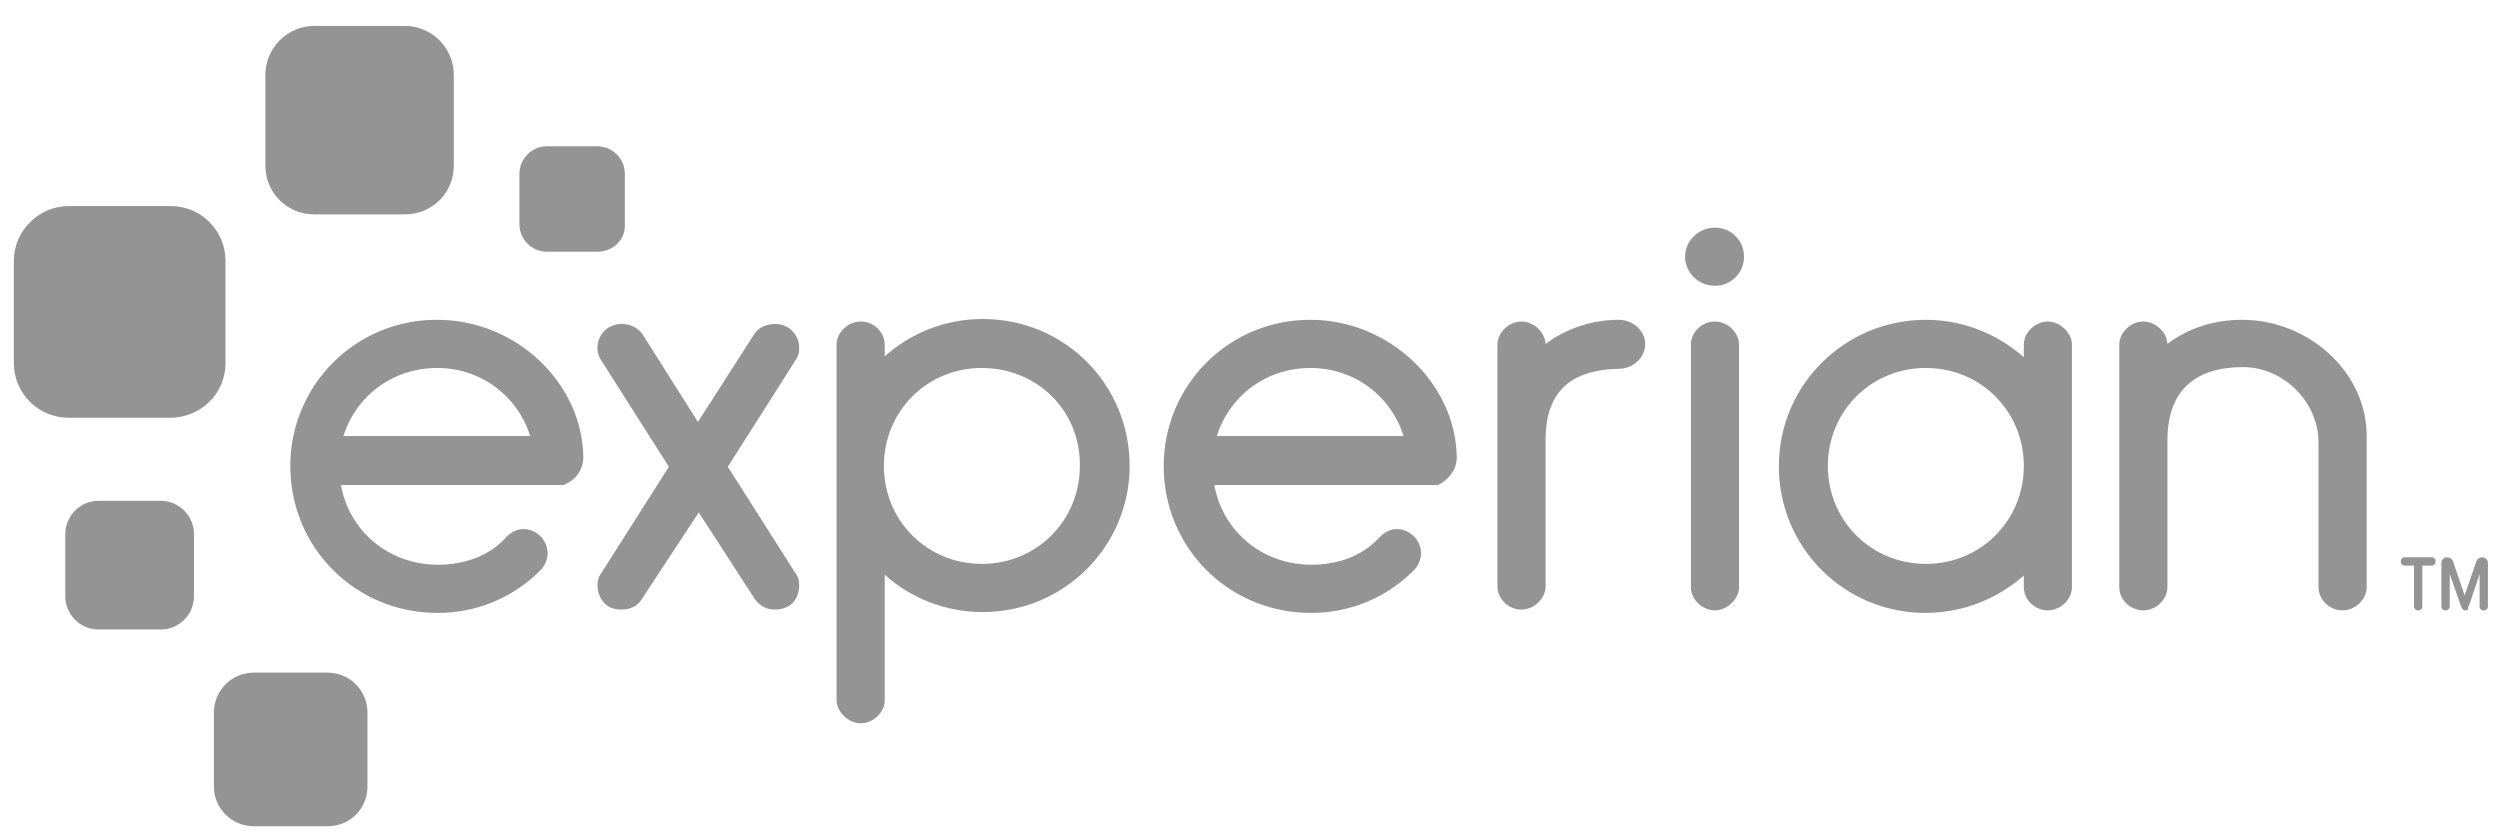 <svg xmlns="http://www.w3.org/2000/svg" width="167" height="56" viewBox="0 0 167 56" fill="none"><g clip-path="url(#clip0_2035_2926)"><path d="M27.045 14.32H21C20.569 14.324 20.142 14.242 19.743 14.079C19.344 13.916 18.982 13.675 18.677 13.371C18.373 13.066 18.132 12.704 17.969 12.305C17.806 11.906 17.724 11.479 17.728 11.049V5.003C17.728 3.228 19.17 1.731 20.998 1.731H27.045C28.82 1.731 30.315 3.173 30.315 5.003V11.049C30.315 12.878 28.875 14.32 27.045 14.32Z" fill="#949494"></path><path d="M11.349 27.907H4.583C4.102 27.908 3.626 27.813 3.182 27.629C2.738 27.446 2.334 27.176 1.994 26.836C1.654 26.496 1.385 26.093 1.201 25.648C1.017 25.204 0.923 24.728 0.923 24.248V17.427C0.923 15.429 2.587 13.765 4.583 13.765H11.405C13.457 13.765 15.065 15.429 15.065 17.427V24.248C15.065 26.3 13.401 27.907 11.349 27.907Z" fill="#949494"></path><path d="M10.739 42.05H6.582C5.994 42.049 5.43 41.815 5.014 41.399C4.598 40.984 4.364 40.42 4.362 39.832V35.673C4.362 34.452 5.362 33.454 6.582 33.454H10.741C11.961 33.454 12.958 34.452 12.958 35.673V39.832C12.958 41.052 11.959 42.05 10.739 42.05Z" fill="#949494"></path><path d="M21.886 55.194H16.949C16.243 55.194 15.566 54.914 15.067 54.415C14.568 53.916 14.287 53.239 14.287 52.532V47.594C14.287 46.152 15.453 44.932 16.949 44.932H21.886C23.328 44.932 24.547 46.097 24.547 47.594V52.53C24.547 54.027 23.384 55.192 21.886 55.192M39.91 16.817H36.527C36.043 16.813 35.579 16.619 35.237 16.277C34.895 15.934 34.701 15.471 34.697 14.987V11.604C34.7 11.12 34.894 10.656 35.236 10.313C35.579 9.97 36.042 9.776 36.527 9.772H39.91C40.394 9.776 40.858 9.97 41.2 10.313C41.543 10.656 41.736 11.12 41.74 11.604V14.987C41.796 15.985 40.964 16.817 39.91 16.817Z" fill="#949494"></path><path d="M114.559 19.089C114.814 19.091 115.067 19.042 115.304 18.945C115.54 18.848 115.754 18.705 115.935 18.524C116.116 18.344 116.259 18.129 116.355 17.893C116.452 17.657 116.501 17.404 116.5 17.148C116.501 16.893 116.452 16.64 116.355 16.403C116.259 16.167 116.116 15.953 115.935 15.772C115.754 15.591 115.54 15.448 115.304 15.351C115.067 15.255 114.814 15.206 114.559 15.207C113.45 15.207 112.563 16.096 112.563 17.148C112.563 18.2 113.45 19.089 114.559 19.089ZM42.851 40.054C42.572 40.497 42.076 40.719 41.52 40.719C41.241 40.719 40.854 40.664 40.631 40.497C40.189 40.22 39.91 39.667 39.91 39.111C39.91 38.834 39.967 38.556 40.133 38.336L44.681 31.18L40.133 24.026C39.983 23.795 39.906 23.525 39.91 23.25C39.907 23.038 39.946 22.827 40.025 22.63C40.105 22.433 40.224 22.254 40.374 22.104C40.524 21.954 40.703 21.836 40.9 21.756C41.097 21.677 41.308 21.638 41.52 21.642C42.074 21.642 42.572 21.862 42.906 22.307L46.622 28.186L50.393 22.307C50.67 21.862 51.225 21.642 51.779 21.642C51.991 21.639 52.201 21.678 52.398 21.757C52.595 21.837 52.773 21.955 52.923 22.105C53.074 22.255 53.192 22.434 53.271 22.63C53.351 22.827 53.39 23.038 53.386 23.25C53.399 23.526 53.321 23.798 53.166 24.026L48.617 31.18L53.166 38.336C53.334 38.556 53.388 38.834 53.388 39.111C53.388 39.667 53.109 40.277 52.667 40.497C52.396 40.648 52.089 40.725 51.779 40.719C51.519 40.726 51.262 40.669 51.03 40.553C50.798 40.437 50.598 40.266 50.447 40.054L46.677 34.231L42.851 40.054ZM59.1 23.803C60.899 22.193 63.23 21.305 65.644 21.309C71.136 21.309 75.46 25.69 75.46 31.125C75.46 36.504 71.079 40.886 65.644 40.886C63.15 40.886 60.819 39.943 59.1 38.39V46.764C59.1 47.596 58.325 48.317 57.492 48.317C56.717 48.317 55.883 47.596 55.883 46.766V23.028C55.883 22.196 56.658 21.477 57.492 21.477C58.379 21.477 59.1 22.196 59.1 23.028V23.803ZM65.588 24.579C61.928 24.579 59.044 27.465 59.044 31.125C59.044 34.785 61.928 37.669 65.588 37.669C69.247 37.669 72.134 34.785 72.134 31.125C72.188 27.465 69.304 24.581 65.588 24.581V24.579ZM103.246 29.35V39.166C103.246 39.998 102.471 40.719 101.636 40.719C100.75 40.719 100.029 39.998 100.029 39.168V23.028C100.029 22.196 100.804 21.477 101.636 21.477C102.412 21.477 103.19 22.141 103.246 22.973C104.657 21.926 106.369 21.362 108.126 21.363C109.124 21.363 109.901 22.139 109.901 22.973C109.901 23.86 109.126 24.636 108.126 24.636C105.632 24.692 103.246 25.579 103.246 29.352V29.35ZM114.559 21.477C113.672 21.477 112.951 22.196 112.951 23.028V39.222C112.951 40.054 113.727 40.773 114.559 40.773C115.334 40.773 116.167 40.054 116.167 39.222V23.028C116.167 22.196 115.391 21.477 114.559 21.477ZM135.191 23.028C135.191 22.196 135.966 21.477 136.798 21.477C137.574 21.477 138.406 22.196 138.406 23.028V39.222C138.406 40.054 137.631 40.773 136.798 40.773C135.912 40.773 135.191 40.054 135.191 39.222V38.447C133.386 40.048 131.059 40.935 128.647 40.941C127.356 40.948 126.076 40.699 124.881 40.209C123.687 39.718 122.602 38.995 121.689 38.082C120.776 37.169 120.053 36.084 119.562 34.89C119.071 33.696 118.822 32.416 118.829 31.125C118.829 25.744 123.209 21.363 128.647 21.363C131.141 21.363 133.415 22.307 135.191 23.858V23.028ZM128.647 37.669C132.306 37.669 135.191 34.785 135.191 31.125C135.191 27.465 132.306 24.579 128.647 24.579C124.987 24.579 122.101 27.463 122.101 31.123C122.101 34.783 124.985 37.667 128.647 37.667V37.669ZM154.877 29.572C154.877 26.855 152.551 24.524 149.832 24.524C147.224 24.524 144.785 25.579 144.785 29.406V39.222C144.785 40.054 144.009 40.773 143.177 40.773C142.288 40.773 141.567 40.054 141.567 39.222V23.028C141.567 22.196 142.343 21.477 143.177 21.477C143.952 21.477 144.728 22.141 144.785 22.973C146.17 21.919 147.891 21.363 149.775 21.363C154.156 21.363 158.095 24.801 158.095 29.127V39.222C158.095 40.054 157.319 40.773 156.487 40.773C155.598 40.773 154.877 40.054 154.877 39.222V29.572ZM38.967 30.57C38.913 25.581 34.475 21.363 29.208 21.363C27.921 21.355 26.645 21.601 25.454 22.088C24.262 22.575 23.179 23.293 22.267 24.2C21.354 25.108 20.631 26.187 20.137 27.375C19.643 28.564 19.39 29.838 19.392 31.125C19.392 36.617 23.773 40.941 29.208 40.941C30.471 40.95 31.724 40.71 32.894 40.234C34.065 39.758 35.13 39.056 36.028 38.168C36.2 38.014 36.337 37.826 36.433 37.616C36.529 37.406 36.58 37.178 36.584 36.948C36.574 36.524 36.401 36.121 36.102 35.821C35.802 35.522 35.398 35.349 34.974 35.34C34.475 35.34 34.031 35.617 33.7 36.005C32.589 37.17 30.981 37.724 29.262 37.724C25.992 37.724 23.33 35.506 22.775 32.399H37.582C37.636 32.399 37.693 32.399 37.749 32.345C38.104 32.201 38.408 31.956 38.625 31.64C38.841 31.325 38.96 30.952 38.967 30.57ZM29.208 24.581C32.146 24.581 34.586 26.468 35.418 29.13H22.94C23.773 26.468 26.212 24.581 29.208 24.581ZM97.312 30.57C97.255 25.581 92.763 21.363 87.55 21.363C86.264 21.355 84.988 21.601 83.797 22.088C82.605 22.575 81.522 23.293 80.61 24.2C79.697 25.108 78.973 26.187 78.48 27.375C77.986 28.564 77.733 29.838 77.734 31.125C77.734 36.617 82.115 40.941 87.55 40.941C88.814 40.95 90.067 40.71 91.237 40.234C92.408 39.758 93.473 39.056 94.371 38.168C94.543 38.014 94.68 37.826 94.776 37.616C94.871 37.406 94.923 37.178 94.927 36.948C94.917 36.525 94.745 36.121 94.445 35.822C94.146 35.522 93.742 35.35 93.319 35.34C92.818 35.34 92.376 35.617 92.043 36.005C90.932 37.17 89.326 37.724 87.605 37.724C84.335 37.724 81.673 35.506 81.118 32.399H96.036C96.702 32.123 97.312 31.402 97.312 30.57ZM87.55 24.581C90.489 24.581 92.929 26.468 93.761 29.13H81.283C82.115 26.468 84.555 24.581 87.55 24.581ZM161.532 40.775C161.367 40.775 161.256 40.664 161.256 40.497V37.78H160.646C160.478 37.78 160.369 37.669 160.369 37.503C160.369 37.336 160.48 37.225 160.646 37.225H162.421C162.587 37.225 162.698 37.336 162.698 37.503C162.698 37.669 162.587 37.78 162.421 37.78H161.811V40.497C161.811 40.664 161.7 40.775 161.532 40.775ZM164.693 40.775C164.528 40.775 164.473 40.664 164.417 40.553L163.641 38.336V40.497C163.641 40.664 163.53 40.775 163.362 40.775C163.197 40.775 163.086 40.664 163.086 40.497V37.617C163.084 37.565 163.093 37.514 163.112 37.466C163.13 37.418 163.159 37.374 163.195 37.338C163.232 37.301 163.275 37.273 163.323 37.254C163.371 37.234 163.422 37.225 163.473 37.227C163.641 37.227 163.809 37.338 163.863 37.505L164.639 39.778L165.414 37.505C165.443 37.425 165.496 37.354 165.565 37.304C165.635 37.255 165.719 37.227 165.804 37.227C165.856 37.225 165.907 37.234 165.955 37.254C166.003 37.273 166.046 37.301 166.083 37.338C166.119 37.374 166.147 37.418 166.166 37.466C166.185 37.514 166.194 37.565 166.192 37.617V40.499C166.192 40.666 166.081 40.778 165.915 40.778C165.748 40.778 165.637 40.666 165.637 40.499V38.338C165.526 38.669 165.36 39.224 165.194 39.669C164.916 40.555 164.859 40.555 164.859 40.555C164.916 40.723 164.804 40.775 164.693 40.775Z" fill="#949494"></path></g><defs><clipPath id="clip0_2035_2926"><rect width="165.663" height="55" fill="white" transform="translate(0.566 0.963)"></rect></clipPath></defs></svg>